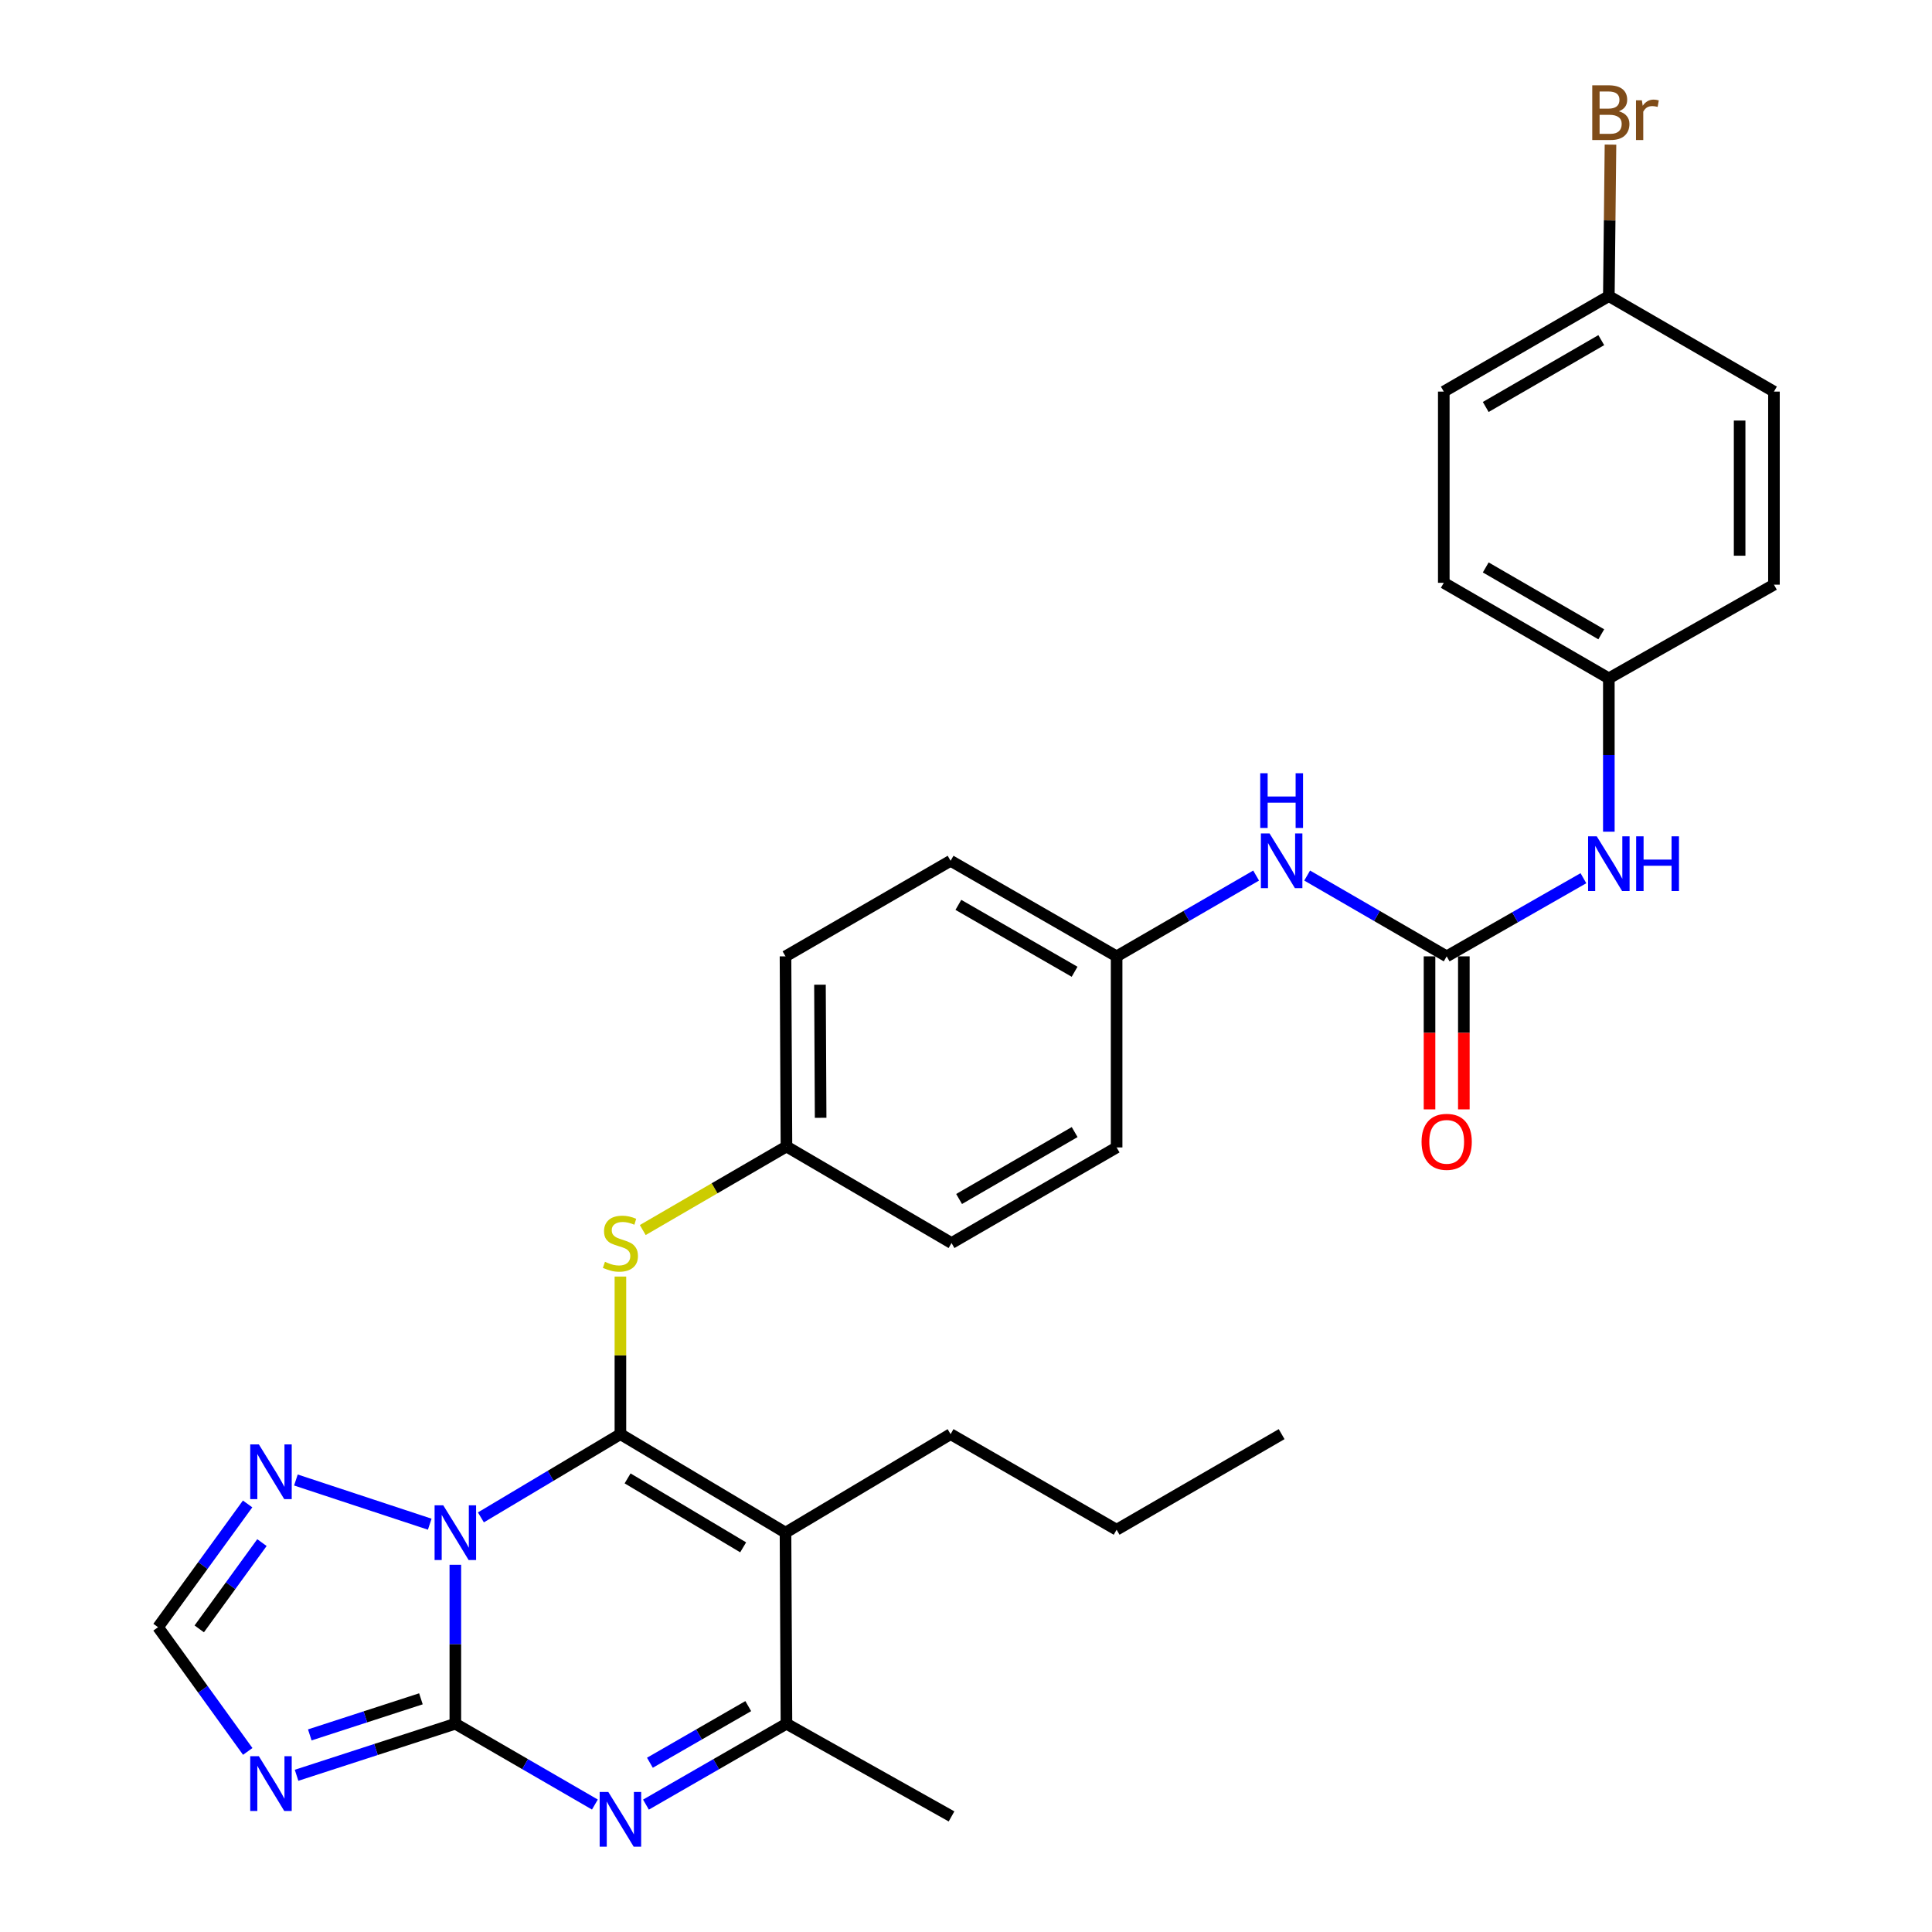 <?xml version='1.0' encoding='iso-8859-1'?>
<svg version='1.1' baseProfile='full'
              xmlns='http://www.w3.org/2000/svg'
                      xmlns:rdkit='http://www.rdkit.org/xml'
                      xmlns:xlink='http://www.w3.org/1999/xlink'
                  xml:space='preserve'
width='1000px' height='1000px' viewBox='0 0 1000 1000'>
<!-- END OF HEADER -->
<rect style='opacity:1.0;fill:#FFFFFF;stroke:none' width='1000' height='1000' x='0' y='0'> </rect>
<path class='bond-0' d='M 248.911,785.4 L 285.017,763.854' style='fill:none;fill-rule:evenodd;stroke:#0000FF;stroke-width:6px;stroke-linecap:butt;stroke-linejoin:miter;stroke-opacity:1' />
<path class='bond-0' d='M 285.017,763.854 L 321.124,742.308' style='fill:none;fill-rule:evenodd;stroke:#000000;stroke-width:6px;stroke-linecap:butt;stroke-linejoin:miter;stroke-opacity:1' />
<path class='bond-1' d='M 235.683,809.926 L 235.683,851.062' style='fill:none;fill-rule:evenodd;stroke:#0000FF;stroke-width:6px;stroke-linecap:butt;stroke-linejoin:miter;stroke-opacity:1' />
<path class='bond-1' d='M 235.683,851.062 L 235.683,892.197' style='fill:none;fill-rule:evenodd;stroke:#000000;stroke-width:6px;stroke-linecap:butt;stroke-linejoin:miter;stroke-opacity:1' />
<path class='bond-6' d='M 222.431,788.919 L 153.158,766.05' style='fill:none;fill-rule:evenodd;stroke:#0000FF;stroke-width:6px;stroke-linecap:butt;stroke-linejoin:miter;stroke-opacity:1' />
<path class='bond-2' d='M 321.124,742.308 L 406.575,793.294' style='fill:none;fill-rule:evenodd;stroke:#000000;stroke-width:6px;stroke-linecap:butt;stroke-linejoin:miter;stroke-opacity:1' />
<path class='bond-2' d='M 324.839,765.211 L 384.654,800.902' style='fill:none;fill-rule:evenodd;stroke:#000000;stroke-width:6px;stroke-linecap:butt;stroke-linejoin:miter;stroke-opacity:1' />
<path class='bond-8' d='M 321.124,742.308 L 321.124,701.528' style='fill:none;fill-rule:evenodd;stroke:#000000;stroke-width:6px;stroke-linecap:butt;stroke-linejoin:miter;stroke-opacity:1' />
<path class='bond-8' d='M 321.124,701.528 L 321.124,660.748' style='fill:none;fill-rule:evenodd;stroke:#CCCC00;stroke-width:6px;stroke-linecap:butt;stroke-linejoin:miter;stroke-opacity:1' />
<path class='bond-3' d='M 235.683,892.197 L 271.799,913.115' style='fill:none;fill-rule:evenodd;stroke:#000000;stroke-width:6px;stroke-linecap:butt;stroke-linejoin:miter;stroke-opacity:1' />
<path class='bond-3' d='M 271.799,913.115 L 307.916,934.033' style='fill:none;fill-rule:evenodd;stroke:#0000FF;stroke-width:6px;stroke-linecap:butt;stroke-linejoin:miter;stroke-opacity:1' />
<path class='bond-4' d='M 235.683,892.197 L 194.593,905.541' style='fill:none;fill-rule:evenodd;stroke:#000000;stroke-width:6px;stroke-linecap:butt;stroke-linejoin:miter;stroke-opacity:1' />
<path class='bond-4' d='M 194.593,905.541 L 153.503,918.885' style='fill:none;fill-rule:evenodd;stroke:#0000FF;stroke-width:6px;stroke-linecap:butt;stroke-linejoin:miter;stroke-opacity:1' />
<path class='bond-4' d='M 217.869,879.303 L 189.106,888.644' style='fill:none;fill-rule:evenodd;stroke:#000000;stroke-width:6px;stroke-linecap:butt;stroke-linejoin:miter;stroke-opacity:1' />
<path class='bond-4' d='M 189.106,888.644 L 160.343,897.985' style='fill:none;fill-rule:evenodd;stroke:#0000FF;stroke-width:6px;stroke-linecap:butt;stroke-linejoin:miter;stroke-opacity:1' />
<path class='bond-16' d='M 406.575,793.294 L 492.025,742.308' style='fill:none;fill-rule:evenodd;stroke:#000000;stroke-width:6px;stroke-linecap:butt;stroke-linejoin:miter;stroke-opacity:1' />
<path class='bond-31' d='M 406.575,793.294 L 407.068,892.197' style='fill:none;fill-rule:evenodd;stroke:#000000;stroke-width:6px;stroke-linecap:butt;stroke-linejoin:miter;stroke-opacity:1' />
<path class='bond-5' d='M 334.343,934.071 L 370.706,913.134' style='fill:none;fill-rule:evenodd;stroke:#0000FF;stroke-width:6px;stroke-linecap:butt;stroke-linejoin:miter;stroke-opacity:1' />
<path class='bond-5' d='M 370.706,913.134 L 407.068,892.197' style='fill:none;fill-rule:evenodd;stroke:#000000;stroke-width:6px;stroke-linecap:butt;stroke-linejoin:miter;stroke-opacity:1' />
<path class='bond-5' d='M 336.387,912.395 L 361.841,897.738' style='fill:none;fill-rule:evenodd;stroke:#0000FF;stroke-width:6px;stroke-linecap:butt;stroke-linejoin:miter;stroke-opacity:1' />
<path class='bond-5' d='M 361.841,897.738 L 387.295,883.082' style='fill:none;fill-rule:evenodd;stroke:#000000;stroke-width:6px;stroke-linecap:butt;stroke-linejoin:miter;stroke-opacity:1' />
<path class='bond-30' d='M 128.228,906.531 L 105.018,874.384' style='fill:none;fill-rule:evenodd;stroke:#0000FF;stroke-width:6px;stroke-linecap:butt;stroke-linejoin:miter;stroke-opacity:1' />
<path class='bond-30' d='M 105.018,874.384 L 81.807,842.237' style='fill:none;fill-rule:evenodd;stroke:#000000;stroke-width:6px;stroke-linecap:butt;stroke-linejoin:miter;stroke-opacity:1' />
<path class='bond-27' d='M 407.068,892.197 L 492.509,940.173' style='fill:none;fill-rule:evenodd;stroke:#000000;stroke-width:6px;stroke-linecap:butt;stroke-linejoin:miter;stroke-opacity:1' />
<path class='bond-9' d='M 128.16,778.436 L 104.984,810.337' style='fill:none;fill-rule:evenodd;stroke:#0000FF;stroke-width:6px;stroke-linecap:butt;stroke-linejoin:miter;stroke-opacity:1' />
<path class='bond-9' d='M 104.984,810.337 L 81.807,842.237' style='fill:none;fill-rule:evenodd;stroke:#000000;stroke-width:6px;stroke-linecap:butt;stroke-linejoin:miter;stroke-opacity:1' />
<path class='bond-9' d='M 135.58,798.448 L 119.356,820.779' style='fill:none;fill-rule:evenodd;stroke:#0000FF;stroke-width:6px;stroke-linecap:butt;stroke-linejoin:miter;stroke-opacity:1' />
<path class='bond-9' d='M 119.356,820.779 L 103.132,843.109' style='fill:none;fill-rule:evenodd;stroke:#000000;stroke-width:6px;stroke-linecap:butt;stroke-linejoin:miter;stroke-opacity:1' />
<path class='bond-7' d='M 748.802,495.006 L 712.69,474.097' style='fill:none;fill-rule:evenodd;stroke:#000000;stroke-width:6px;stroke-linecap:butt;stroke-linejoin:miter;stroke-opacity:1' />
<path class='bond-7' d='M 712.69,474.097 L 676.579,453.187' style='fill:none;fill-rule:evenodd;stroke:#0000FF;stroke-width:6px;stroke-linecap:butt;stroke-linejoin:miter;stroke-opacity:1' />
<path class='bond-10' d='M 748.802,495.006 L 784.189,474.782' style='fill:none;fill-rule:evenodd;stroke:#000000;stroke-width:6px;stroke-linecap:butt;stroke-linejoin:miter;stroke-opacity:1' />
<path class='bond-10' d='M 784.189,474.782 L 819.576,454.559' style='fill:none;fill-rule:evenodd;stroke:#0000FF;stroke-width:6px;stroke-linecap:butt;stroke-linejoin:miter;stroke-opacity:1' />
<path class='bond-12' d='M 739.919,495.006 L 739.919,534.608' style='fill:none;fill-rule:evenodd;stroke:#000000;stroke-width:6px;stroke-linecap:butt;stroke-linejoin:miter;stroke-opacity:1' />
<path class='bond-12' d='M 739.919,534.608 L 739.919,574.21' style='fill:none;fill-rule:evenodd;stroke:#FF0000;stroke-width:6px;stroke-linecap:butt;stroke-linejoin:miter;stroke-opacity:1' />
<path class='bond-12' d='M 757.684,495.006 L 757.684,534.608' style='fill:none;fill-rule:evenodd;stroke:#000000;stroke-width:6px;stroke-linecap:butt;stroke-linejoin:miter;stroke-opacity:1' />
<path class='bond-12' d='M 757.684,534.608 L 757.684,574.21' style='fill:none;fill-rule:evenodd;stroke:#FF0000;stroke-width:6px;stroke-linecap:butt;stroke-linejoin:miter;stroke-opacity:1' />
<path class='bond-13' d='M 332.689,636.671 L 369.879,615.048' style='fill:none;fill-rule:evenodd;stroke:#CCCC00;stroke-width:6px;stroke-linecap:butt;stroke-linejoin:miter;stroke-opacity:1' />
<path class='bond-13' d='M 369.879,615.048 L 407.068,593.425' style='fill:none;fill-rule:evenodd;stroke:#000000;stroke-width:6px;stroke-linecap:butt;stroke-linejoin:miter;stroke-opacity:1' />
<path class='bond-14' d='M 832.733,430.482 L 832.733,390.795' style='fill:none;fill-rule:evenodd;stroke:#0000FF;stroke-width:6px;stroke-linecap:butt;stroke-linejoin:miter;stroke-opacity:1' />
<path class='bond-14' d='M 832.733,390.795 L 832.733,351.108' style='fill:none;fill-rule:evenodd;stroke:#000000;stroke-width:6px;stroke-linecap:butt;stroke-linejoin:miter;stroke-opacity:1' />
<path class='bond-11' d='M 650.163,453.189 L 614.062,474.097' style='fill:none;fill-rule:evenodd;stroke:#0000FF;stroke-width:6px;stroke-linecap:butt;stroke-linejoin:miter;stroke-opacity:1' />
<path class='bond-11' d='M 614.062,474.097 L 577.96,495.006' style='fill:none;fill-rule:evenodd;stroke:#000000;stroke-width:6px;stroke-linecap:butt;stroke-linejoin:miter;stroke-opacity:1' />
<path class='bond-19' d='M 407.068,593.425 L 406.575,495.006' style='fill:none;fill-rule:evenodd;stroke:#000000;stroke-width:6px;stroke-linecap:butt;stroke-linejoin:miter;stroke-opacity:1' />
<path class='bond-19' d='M 424.759,578.573 L 424.414,509.68' style='fill:none;fill-rule:evenodd;stroke:#000000;stroke-width:6px;stroke-linecap:butt;stroke-linejoin:miter;stroke-opacity:1' />
<path class='bond-20' d='M 407.068,593.425 L 492.509,643.395' style='fill:none;fill-rule:evenodd;stroke:#000000;stroke-width:6px;stroke-linecap:butt;stroke-linejoin:miter;stroke-opacity:1' />
<path class='bond-21' d='M 832.733,351.108 L 918.193,302.628' style='fill:none;fill-rule:evenodd;stroke:#000000;stroke-width:6px;stroke-linecap:butt;stroke-linejoin:miter;stroke-opacity:1' />
<path class='bond-23' d='M 832.733,351.108 L 747.302,301.661' style='fill:none;fill-rule:evenodd;stroke:#000000;stroke-width:6px;stroke-linecap:butt;stroke-linejoin:miter;stroke-opacity:1' />
<path class='bond-23' d='M 828.817,328.315 L 769.016,293.703' style='fill:none;fill-rule:evenodd;stroke:#000000;stroke-width:6px;stroke-linecap:butt;stroke-linejoin:miter;stroke-opacity:1' />
<path class='bond-15' d='M 577.96,495.006 L 577.96,593.909' style='fill:none;fill-rule:evenodd;stroke:#000000;stroke-width:6px;stroke-linecap:butt;stroke-linejoin:miter;stroke-opacity:1' />
<path class='bond-32' d='M 577.96,495.006 L 492.025,445.54' style='fill:none;fill-rule:evenodd;stroke:#000000;stroke-width:6px;stroke-linecap:butt;stroke-linejoin:miter;stroke-opacity:1' />
<path class='bond-32' d='M 556.207,502.983 L 496.053,468.356' style='fill:none;fill-rule:evenodd;stroke:#000000;stroke-width:6px;stroke-linecap:butt;stroke-linejoin:miter;stroke-opacity:1' />
<path class='bond-28' d='M 492.025,742.308 L 577.96,791.784' style='fill:none;fill-rule:evenodd;stroke:#000000;stroke-width:6px;stroke-linecap:butt;stroke-linejoin:miter;stroke-opacity:1' />
<path class='bond-17' d='M 832.733,153.262 L 747.302,202.689' style='fill:none;fill-rule:evenodd;stroke:#000000;stroke-width:6px;stroke-linecap:butt;stroke-linejoin:miter;stroke-opacity:1' />
<path class='bond-17' d='M 828.815,176.054 L 769.013,210.652' style='fill:none;fill-rule:evenodd;stroke:#000000;stroke-width:6px;stroke-linecap:butt;stroke-linejoin:miter;stroke-opacity:1' />
<path class='bond-18' d='M 832.733,153.262 L 833.161,114.057' style='fill:none;fill-rule:evenodd;stroke:#000000;stroke-width:6px;stroke-linecap:butt;stroke-linejoin:miter;stroke-opacity:1' />
<path class='bond-18' d='M 833.161,114.057 L 833.588,74.851' style='fill:none;fill-rule:evenodd;stroke:#7F4C19;stroke-width:6px;stroke-linecap:butt;stroke-linejoin:miter;stroke-opacity:1' />
<path class='bond-33' d='M 832.733,153.262 L 918.193,202.689' style='fill:none;fill-rule:evenodd;stroke:#000000;stroke-width:6px;stroke-linecap:butt;stroke-linejoin:miter;stroke-opacity:1' />
<path class='bond-24' d='M 406.575,495.006 L 492.025,445.54' style='fill:none;fill-rule:evenodd;stroke:#000000;stroke-width:6px;stroke-linecap:butt;stroke-linejoin:miter;stroke-opacity:1' />
<path class='bond-22' d='M 492.509,643.395 L 577.96,593.909' style='fill:none;fill-rule:evenodd;stroke:#000000;stroke-width:6px;stroke-linecap:butt;stroke-linejoin:miter;stroke-opacity:1' />
<path class='bond-22' d='M 496.424,620.599 L 556.239,585.958' style='fill:none;fill-rule:evenodd;stroke:#000000;stroke-width:6px;stroke-linecap:butt;stroke-linejoin:miter;stroke-opacity:1' />
<path class='bond-25' d='M 918.193,302.628 L 918.193,202.689' style='fill:none;fill-rule:evenodd;stroke:#000000;stroke-width:6px;stroke-linecap:butt;stroke-linejoin:miter;stroke-opacity:1' />
<path class='bond-25' d='M 900.428,287.638 L 900.428,217.68' style='fill:none;fill-rule:evenodd;stroke:#000000;stroke-width:6px;stroke-linecap:butt;stroke-linejoin:miter;stroke-opacity:1' />
<path class='bond-26' d='M 747.302,301.661 L 747.302,202.689' style='fill:none;fill-rule:evenodd;stroke:#000000;stroke-width:6px;stroke-linecap:butt;stroke-linejoin:miter;stroke-opacity:1' />
<path class='bond-29' d='M 577.96,791.784 L 663.371,742.308' style='fill:none;fill-rule:evenodd;stroke:#000000;stroke-width:6px;stroke-linecap:butt;stroke-linejoin:miter;stroke-opacity:1' />
<path  class='atom-0' d='M 229.423 779.134
L 238.703 794.134
Q 239.623 795.614, 241.103 798.294
Q 242.583 800.974, 242.663 801.134
L 242.663 779.134
L 246.423 779.134
L 246.423 807.454
L 242.543 807.454
L 232.583 791.054
Q 231.423 789.134, 230.183 786.934
Q 228.983 784.734, 228.623 784.054
L 228.623 807.454
L 224.943 807.454
L 224.943 779.134
L 229.423 779.134
' fill='#0000FF'/>
<path  class='atom-4' d='M 314.864 927.523
L 324.144 942.523
Q 325.064 944.003, 326.544 946.683
Q 328.024 949.363, 328.104 949.523
L 328.104 927.523
L 331.864 927.523
L 331.864 955.843
L 327.984 955.843
L 318.024 939.443
Q 316.864 937.523, 315.624 935.323
Q 314.424 933.123, 314.064 932.443
L 314.064 955.843
L 310.384 955.843
L 310.384 927.523
L 314.864 927.523
' fill='#0000FF'/>
<path  class='atom-5' d='M 133.994 909.027
L 143.274 924.027
Q 144.194 925.507, 145.674 928.187
Q 147.154 930.867, 147.234 931.027
L 147.234 909.027
L 150.994 909.027
L 150.994 937.347
L 147.114 937.347
L 137.154 920.947
Q 135.994 919.027, 134.754 916.827
Q 133.554 914.627, 133.194 913.947
L 133.194 937.347
L 129.514 937.347
L 129.514 909.027
L 133.994 909.027
' fill='#0000FF'/>
<path  class='atom-7' d='M 133.994 747.63
L 143.274 762.63
Q 144.194 764.11, 145.674 766.79
Q 147.154 769.47, 147.234 769.63
L 147.234 747.63
L 150.994 747.63
L 150.994 775.95
L 147.114 775.95
L 137.154 759.55
Q 135.994 757.63, 134.754 755.43
Q 133.554 753.23, 133.194 752.55
L 133.194 775.95
L 129.514 775.95
L 129.514 747.63
L 133.994 747.63
' fill='#0000FF'/>
<path  class='atom-9' d='M 313.124 653.115
Q 313.444 653.235, 314.764 653.795
Q 316.084 654.355, 317.524 654.715
Q 319.004 655.035, 320.444 655.035
Q 323.124 655.035, 324.684 653.755
Q 326.244 652.435, 326.244 650.155
Q 326.244 648.595, 325.444 647.635
Q 324.684 646.675, 323.484 646.155
Q 322.284 645.635, 320.284 645.035
Q 317.764 644.275, 316.244 643.555
Q 314.764 642.835, 313.684 641.315
Q 312.644 639.795, 312.644 637.235
Q 312.644 633.675, 315.044 631.475
Q 317.484 629.275, 322.284 629.275
Q 325.564 629.275, 329.284 630.835
L 328.364 633.915
Q 324.964 632.515, 322.404 632.515
Q 319.644 632.515, 318.124 633.675
Q 316.604 634.795, 316.644 636.755
Q 316.644 638.275, 317.404 639.195
Q 318.204 640.115, 319.324 640.635
Q 320.484 641.155, 322.404 641.755
Q 324.964 642.555, 326.484 643.355
Q 328.004 644.155, 329.084 645.795
Q 330.204 647.395, 330.204 650.155
Q 330.204 654.075, 327.564 656.195
Q 324.964 658.275, 320.604 658.275
Q 318.084 658.275, 316.164 657.715
Q 314.284 657.195, 312.044 656.275
L 313.124 653.115
' fill='#CCCC00'/>
<path  class='atom-11' d='M 826.473 432.88
L 835.753 447.88
Q 836.673 449.36, 838.153 452.04
Q 839.633 454.72, 839.713 454.88
L 839.713 432.88
L 843.473 432.88
L 843.473 461.2
L 839.593 461.2
L 829.633 444.8
Q 828.473 442.88, 827.233 440.68
Q 826.033 438.48, 825.673 437.8
L 825.673 461.2
L 821.993 461.2
L 821.993 432.88
L 826.473 432.88
' fill='#0000FF'/>
<path  class='atom-11' d='M 846.873 432.88
L 850.713 432.88
L 850.713 444.92
L 865.193 444.92
L 865.193 432.88
L 869.033 432.88
L 869.033 461.2
L 865.193 461.2
L 865.193 448.12
L 850.713 448.12
L 850.713 461.2
L 846.873 461.2
L 846.873 432.88
' fill='#0000FF'/>
<path  class='atom-12' d='M 657.111 431.38
L 666.391 446.38
Q 667.311 447.86, 668.791 450.54
Q 670.271 453.22, 670.351 453.38
L 670.351 431.38
L 674.111 431.38
L 674.111 459.7
L 670.231 459.7
L 660.271 443.3
Q 659.111 441.38, 657.871 439.18
Q 656.671 436.98, 656.311 436.3
L 656.311 459.7
L 652.631 459.7
L 652.631 431.38
L 657.111 431.38
' fill='#0000FF'/>
<path  class='atom-12' d='M 652.291 400.228
L 656.131 400.228
L 656.131 412.268
L 670.611 412.268
L 670.611 400.228
L 674.451 400.228
L 674.451 428.548
L 670.611 428.548
L 670.611 415.468
L 656.131 415.468
L 656.131 428.548
L 652.291 428.548
L 652.291 400.228
' fill='#0000FF'/>
<path  class='atom-13' d='M 735.802 591.008
Q 735.802 584.208, 739.162 580.408
Q 742.522 576.608, 748.802 576.608
Q 755.082 576.608, 758.442 580.408
Q 761.802 584.208, 761.802 591.008
Q 761.802 597.888, 758.402 601.808
Q 755.002 605.688, 748.802 605.688
Q 742.562 605.688, 739.162 601.808
Q 735.802 597.928, 735.802 591.008
M 748.802 602.488
Q 753.122 602.488, 755.442 599.608
Q 757.802 596.688, 757.802 591.008
Q 757.802 585.448, 755.442 582.648
Q 753.122 579.808, 748.802 579.808
Q 744.482 579.808, 742.122 582.608
Q 739.802 585.408, 739.802 591.008
Q 739.802 596.728, 742.122 599.608
Q 744.482 602.488, 748.802 602.488
' fill='#FF0000'/>
<path  class='atom-19' d='M 837.909 57.597
Q 840.629 58.357, 841.989 60.037
Q 843.389 61.677, 843.389 64.117
Q 843.389 68.037, 840.869 70.277
Q 838.389 72.477, 833.669 72.477
L 824.149 72.477
L 824.149 44.157
L 832.509 44.157
Q 837.349 44.157, 839.789 46.117
Q 842.229 48.077, 842.229 51.677
Q 842.229 55.957, 837.909 57.597
M 827.949 47.357
L 827.949 56.237
L 832.509 56.237
Q 835.309 56.237, 836.749 55.117
Q 838.229 53.957, 838.229 51.677
Q 838.229 47.357, 832.509 47.357
L 827.949 47.357
M 833.669 69.277
Q 836.429 69.277, 837.909 67.957
Q 839.389 66.637, 839.389 64.117
Q 839.389 61.797, 837.749 60.637
Q 836.149 59.437, 833.069 59.437
L 827.949 59.437
L 827.949 69.277
L 833.669 69.277
' fill='#7F4C19'/>
<path  class='atom-19' d='M 849.829 51.917
L 850.269 54.757
Q 852.429 51.557, 855.949 51.557
Q 857.069 51.557, 858.589 51.957
L 857.989 55.317
Q 856.269 54.917, 855.309 54.917
Q 853.629 54.917, 852.509 55.597
Q 851.429 56.237, 850.549 57.797
L 850.549 72.477
L 846.789 72.477
L 846.789 51.917
L 849.829 51.917
' fill='#7F4C19'/>
</svg>
